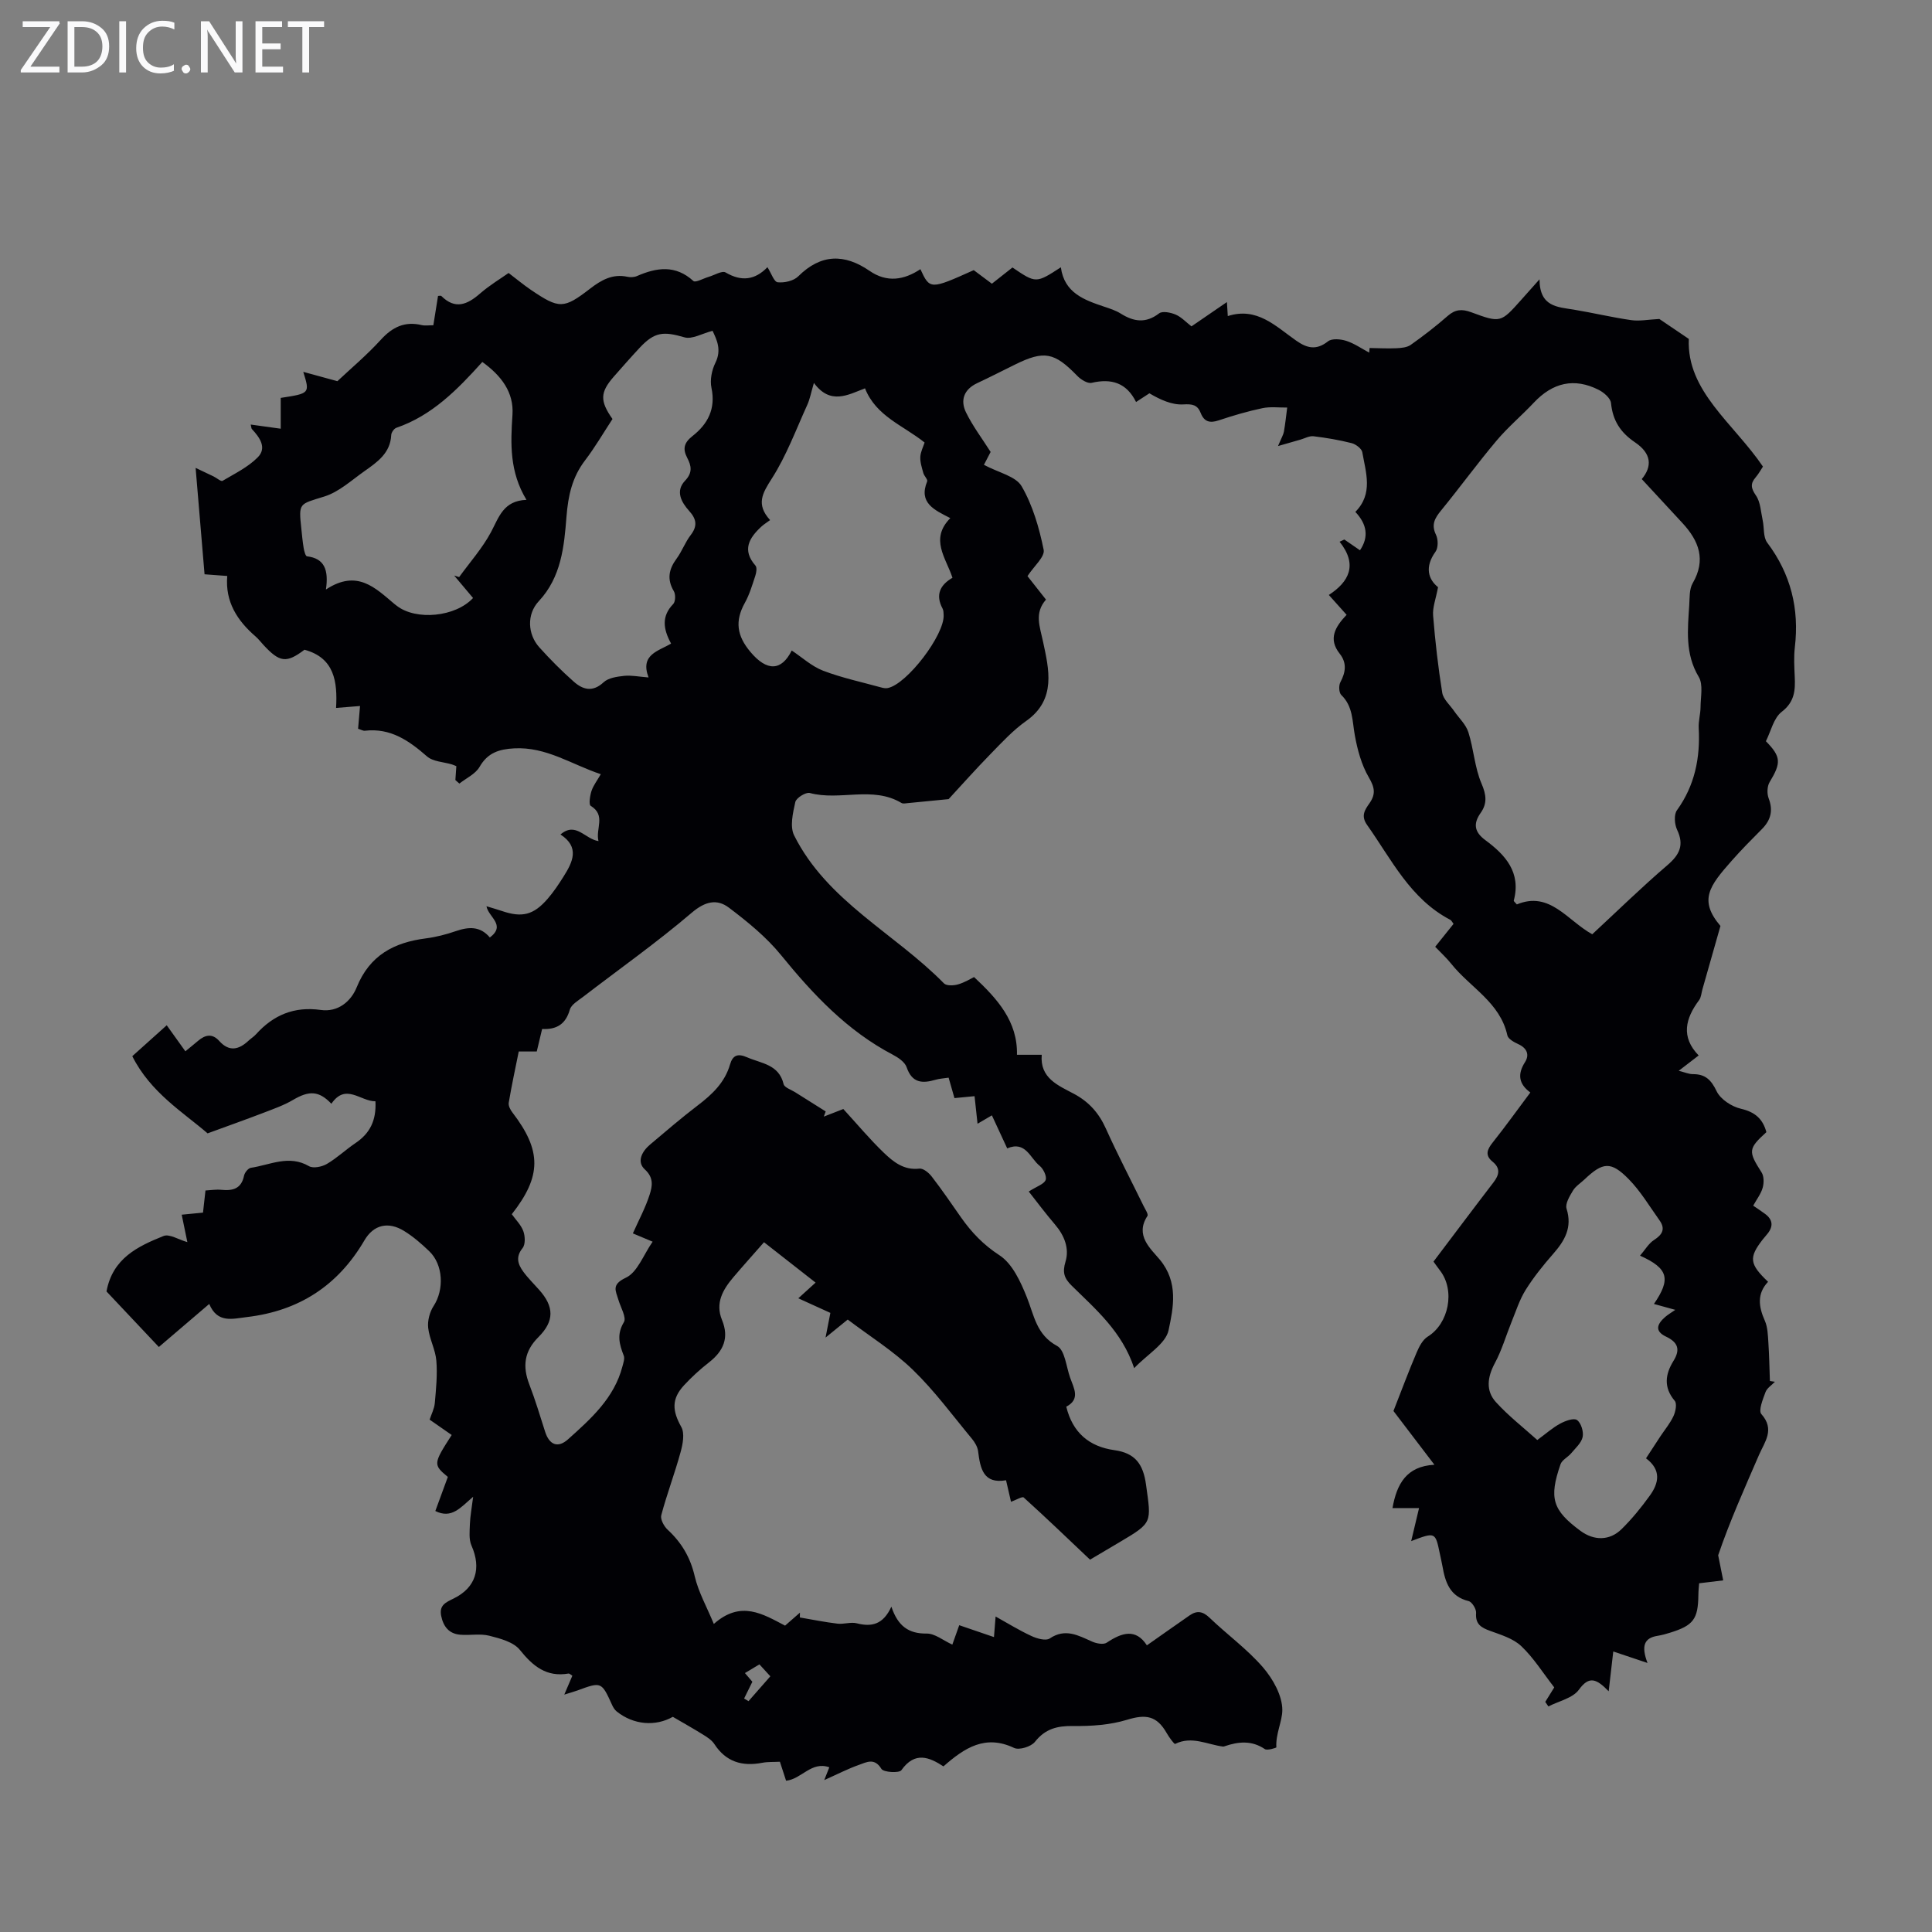 <svg enable-background="new 0 0 400 400" viewBox="0 0 400 400" xmlns="http://www.w3.org/2000/svg"><rect x="0" y="0" width="400" height="400" fill="#808080" stroke="none"/><g fill="#fafafb"><path d="m12.4 4.8-6.1 9h6v1.2h-8v-.5l6.1-8.9h-5.7v-1.2h7.6v.4z"/><path d="m14 15v-10.6h3c1.6 0 2.9.5 4 1.4s1.6 2.2 1.6 3.8-.5 3-1.6 3.9-2.4 1.5-4 1.5zm1.4-9.4v8.2h1.6c1.3 0 2.4-.4 3.1-1.1s1.1-1.8 1.1-3.1-.4-2.3-1.2-3-1.8-1-3.1-1z"/><path d="m26.1 4.4v10.6h-1.4v-10.6z"/><path d="m36.1 14.6c-.8.4-1.8.6-2.9.6-1.5 0-2.7-.5-3.6-1.4s-1.4-2.2-1.4-3.8c0-1.7.5-3.1 1.5-4.1s2.3-1.6 3.9-1.6c1 0 1.8.1 2.5.4v1.4c-.8-.4-1.6-.6-2.5-.6-1.2 0-2.1.4-2.9 1.2s-1.1 1.8-1.1 3.2c0 1.3.3 2.3 1 3s1.6 1.1 2.7 1.1c1 0 2-.2 2.7-.7v1.3z"/><path d="m37.6 14.3c0-.2.1-.5.3-.6s.4-.3.6-.3c.3 0 .5.1.6.3s.3.4.3.6-.1.4-.3.6-.4.3-.6.3c-.3 0-.5-.1-.6-.3s-.3-.4-.3-.6z"/><path d="m50.2 15h-1.6l-5.3-8.2c-.2-.2-.3-.5-.4-.7 0 .2.1.7.1 1.5v7.4h-1.4v-10.6h1.7l5.2 8.1c.2.4.4.6.4.7 0-.3-.1-.8-.1-1.5v-7.3h1.4z"/><path d="m58.6 15h-5.7v-10.6h5.5v1.2h-4.1v3.4h3.8v1.2h-3.8v3.6h4.3z"/><path d="m67.1 5.6h-3.1v9.4h-1.4v-9.4h-3v-1.2h7.5z"/></g><path d="m237.45 340.65c3.19-2.24 6.02-4.24 8.86-6.21 1.49-1.03 2.7-.86 4.1.48 3.63 3.49 7.79 6.49 11.06 10.27 2.08 2.41 4.02 5.86 4.02 8.85 0 2.34-1.42 4.99-1.23 7.73.01.09-1.88.71-2.39.36-2.72-1.84-5.47-1.56-8.32-.59-.11.04-.22.08-.33.07-3.28-.42-6.47-2.26-9.92-.55-.18.09-1.26-1.38-1.74-2.23-2.07-3.63-4.33-3.96-8.21-2.77-3.54 1.08-7.44 1.34-11.18 1.29-3.29-.04-5.76.57-7.9 3.28-.79 1-3.26 1.76-4.31 1.26-5.95-2.82-10.22-.06-14.63 3.82-2.9-1.89-5.9-3.18-8.71.79-.45.64-3.7.45-4.14-.28-1.43-2.35-3.08-1.37-4.62-.83-2.3.81-4.48 1.94-7.21 3.16.43-1.08.68-1.71 1.05-2.65-3.7-1.33-5.76 2.46-8.95 2.78-.41-1.25-.81-2.48-1.28-3.93-1.26.07-2.5-.01-3.68.22-4.14.79-7.49-.19-9.89-3.88-.52-.8-1.44-1.4-2.28-1.92-2-1.25-4.06-2.4-6.32-3.72-3.56 2.02-8.11 1.71-11.63-1.12-.4-.32-.71-.83-.93-1.31-2.2-4.84-2.22-4.86-7.18-3.03-.72.26-1.47.46-2.73.86.66-1.53 1.14-2.66 1.67-3.91-.29-.17-.58-.48-.8-.45-4.56.78-7.35-1.51-10.07-4.9-1.32-1.64-4.08-2.36-6.33-2.93-1.9-.48-4.01-.04-6.01-.21-2.32-.19-3.5-1.67-3.95-3.91-.44-2.2.94-2.78 2.57-3.58 4.63-2.26 5.78-6.28 3.71-10.96-.58-1.3-.38-3-.33-4.51.06-1.59.37-3.18.67-5.6-2.64 2.25-4.44 4.63-7.83 2.95.85-2.33 1.72-4.7 2.59-7.06-3.05-2.53-3.04-2.72.8-8.68-1.43-1-2.88-2-4.57-3.18.37-1.13.96-2.25 1.07-3.41.26-2.92.56-5.89.32-8.8-.19-2.3-1.44-4.5-1.69-6.8-.16-1.46.31-3.27 1.12-4.51 2.21-3.37 2.02-8.56-.91-11.36-1.61-1.54-3.32-3.03-5.21-4.19-3.25-2-6.3-1.31-8.21 1.97-5.48 9.37-13.56 14.59-24.29 15.86-2.99.35-6.12 1.37-7.83-2.71-3.66 3.12-6.95 5.94-10.43 8.91-3.74-3.97-7.41-7.86-10.84-11.5 1.26-6.88 6.51-9.35 11.81-11.48 1.21-.49 3.12.76 4.93 1.27-.36-1.73-.73-3.56-1.17-5.68 1.44-.14 2.82-.27 4.41-.43.16-1.45.32-2.85.51-4.58 1.11-.06 2.21-.25 3.27-.14 2.37.23 4.16-.19 4.72-2.94.13-.63.86-1.54 1.42-1.62 3.97-.59 7.87-2.75 12.02-.34.87.51 2.68.14 3.69-.45 2.11-1.23 3.91-2.96 5.94-4.33 2.97-1.99 4.34-4.67 4.13-8.65-3.1.03-6.15-3.85-9.12.51-2.58-2.7-4.59-2.77-7.95-.79-1.9 1.12-4.03 1.86-6.1 2.66-3.58 1.37-7.2 2.66-11.58 4.26-5.02-4.34-11.81-8.43-15.59-15.98 2.21-1.99 4.44-3.98 7.13-6.4 1.31 1.83 2.54 3.54 3.86 5.39 1.32-1.09 1.98-1.61 2.62-2.16 1.48-1.26 2.95-1.59 4.39.02 2.06 2.3 4.07 1.82 6.08-.07.49-.46 1.08-.81 1.53-1.31 3.6-4 7.92-5.81 13.4-5.04 3.59.51 6.28-1.79 7.45-4.69 2.69-6.64 7.73-9.29 14.34-10.13 2.09-.27 4.18-.81 6.18-1.5 2.63-.9 5.02-1.09 7.05 1.32 3.42-2.6-.3-4.2-.7-6.47 1.13.35 2.17.63 3.19.98 4.17 1.42 6.55.85 9.47-2.52 1.24-1.43 2.3-3.02 3.31-4.63 1.89-3 3.39-6.06-.65-8.69 3.2-2.72 5.05.95 7.87 1.37-.65-2.58 1.6-5.33-1.61-7.3-.43-.27-.16-2.09.16-3.07.37-1.13 1.15-2.13 1.93-3.48-6.06-2.02-11.31-5.71-17.93-5.35-3.12.17-5.48.89-7.17 3.83-.84 1.47-2.75 2.33-4.18 3.46-.28-.24-.55-.48-.83-.73.06-.93.13-1.86.2-2.87-.34-.14-.62-.28-.9-.36-1.75-.53-3.93-.57-5.18-1.67-3.74-3.27-7.55-5.92-12.84-5.31-.39.05-.83-.23-1.42-.41.13-1.56.26-3.05.4-4.71-1.62.13-3.02.24-4.96.4.31-5.42-.32-10.37-6.54-12.05-3.74 2.82-5.12 2.67-8.53-1.03-.53-.58-1.01-1.21-1.6-1.72-3.79-3.28-6.32-7.18-5.86-12.52-1.66-.13-2.98-.22-4.7-.35-.58-6.96-1.17-13.93-1.85-22.03 1.69.8 2.71 1.28 3.72 1.77.64.31 1.54 1.11 1.86.91 2.52-1.49 5.27-2.83 7.29-4.87 1.94-1.97.4-4.12-1.22-5.85-.13-.14-.11-.41-.24-.93 2.04.28 3.96.55 6.21.86 0-2.28 0-4.36 0-6.38 6.05-.93 6.05-.93 4.67-5.39 2.59.71 4.6 1.26 7.06 1.93 2.7-2.54 6.06-5.36 8.99-8.57 2.42-2.66 4.99-3.89 8.52-3.03.63.15 1.32.02 2.36.02.32-2 .65-4.03.97-6.07.26 0 .57-.1.68.01 2.87 2.86 5.37 1.8 8.01-.5 2.01-1.75 4.34-3.14 5.92-4.26 1.65 1.25 3.07 2.44 4.6 3.48 5.89 3.99 6.79 3.99 12.29-.25 2.3-1.77 4.63-3.1 7.68-2.45.63.14 1.41.11 1.99-.14 4.1-1.79 7.98-2.37 11.7 1.02.43.39 2.07-.54 3.16-.86 1.19-.34 2.77-1.34 3.51-.91 3.28 1.93 6.08 1.58 8.66-1.09.8 1.25 1.36 3.04 2.12 3.12 1.39.15 3.31-.28 4.26-1.23 4.7-4.67 9.57-4.71 14.78-1.12 3.59 2.47 7.12 1.89 10.51-.36 1.95 4.24 2.06 4.24 11.04.2 1.19.89 2.43 1.81 3.76 2.81 1.49-1.17 2.88-2.27 4.26-3.36 4.87 3.3 4.87 3.3 10.02-.04.71 5.3 4.81 6.76 8.99 8.16 1.16.39 2.37.77 3.4 1.42 2.7 1.69 5.18 2.08 7.95-.04.69-.53 2.39-.19 3.42.25 1.18.5 2.13 1.55 3.28 2.44 2.43-1.66 4.72-3.24 7.34-5.03.06.97.1 1.71.18 2.9 6.05-1.95 9.92 2.12 14.17 5.09 2.27 1.59 4.18 2.03 6.58.14.81-.64 2.61-.47 3.78-.1 1.67.54 3.18 1.6 4.75 2.44.03-.32.05-.64.08-.96 1.84.03 3.69.13 5.52.05 1.02-.05 2.22-.15 3-.7 2.64-1.87 5.22-3.86 7.66-6 1.56-1.36 2.94-1.46 4.84-.76 6.12 2.26 6.14 2.18 10.4-2.59 1.02-1.14 2.03-2.28 3.76-4.22.02 5.72 3.72 5.72 7.12 6.28 3.97.66 7.89 1.6 11.87 2.17 1.73.25 3.55-.13 5.82-.24 1.33.9 3.24 2.19 6.1 4.13-.48 10.82 9.23 17.42 15.35 26.43-.41.62-.88 1.49-1.51 2.23-1.14 1.32-.97 2.26.06 3.76.95 1.37 1.01 3.37 1.39 5.11.34 1.56.09 3.51.94 4.64 4.89 6.5 6.67 13.69 5.72 21.7-.23 1.99-.11 4.03-.02 6.04.13 2.83 0 5.22-2.7 7.3-1.67 1.28-2.23 4.02-3.27 6.08 3.17 3.23 3.18 4.48.77 8.47-.52.86-.57 2.38-.2 3.35.97 2.55.44 4.53-1.41 6.39-2.13 2.14-4.26 4.29-6.26 6.56-4.56 5.17-6.88 8.11-2.31 13.48-1.36 4.8-2.55 8.98-3.74 13.15-.21.75-.25 1.64-.69 2.22-2.82 3.78-3.82 7.59-.08 11.44-1.52 1.17-2.64 2.04-4.13 3.18 1.27.31 2.1.69 2.92.69 2.57-.02 3.79 1.16 4.93 3.54.81 1.68 3.13 3.19 5.05 3.63 2.93.68 4.52 2.12 5.25 4.84-3.79 3.44-3.78 3.97-.99 8.34.51.8.5 2.2.22 3.18-.35 1.25-1.22 2.36-1.96 3.7.88.6 1.69 1.13 2.47 1.71 1.55 1.15 1.74 2.5.55 4.03-.34.44-.72.85-1.07 1.29-2.89 3.73-2.73 5.06 1.13 8.73-2.34 2.48-1.96 5.16-.67 8.06.59 1.34.63 2.97.73 4.48.18 2.66.22 5.33.32 8 .35.05.69.11 1.04.16-.67.71-1.64 1.3-1.95 2.14-.55 1.48-1.5 3.83-.86 4.55 2.85 3.19.69 5.75-.48 8.44-3.02 6.97-6.12 13.9-8.46 20.79.35 1.73.69 3.47 1.04 5.2-1.54.19-3.08.37-4.98.6-.04.53-.15 1.48-.16 2.43-.06 4.99-1.02 6.3-5.85 7.8-.85.27-1.72.51-2.6.65-2.8.44-3.41 2.12-2.08 5.62-2.76-.93-4.7-1.58-7.09-2.38-.29 2.57-.58 5.08-.95 8.24-2.49-2.55-4.02-3.29-6.16-.33-1.27 1.76-4.16 2.35-6.32 3.47-.22-.31-.43-.62-.65-.94.73-1.17 1.45-2.34 1.86-3-2.35-3.02-4.26-6.11-6.82-8.54-1.66-1.58-4.19-2.34-6.44-3.16-1.88-.68-3.1-1.39-2.92-3.72.06-.8-.84-2.27-1.55-2.45-3.9-.96-4.84-3.92-5.42-7.25-.16-.88-.37-1.75-.55-2.63-.92-4.43-.93-4.44-5.92-2.54.61-2.56 1.11-4.64 1.63-6.84-1.49 0-3.47 0-5.5 0 .88-4.97 2.87-8.66 8.68-8.97-3.36-4.42-6.31-8.28-8.48-11.13 1.81-4.62 3.21-8.39 4.79-12.08.52-1.23 1.25-2.67 2.31-3.32 4.36-2.69 5.73-9.55 2.54-13.68-.54-.7-1.04-1.43-1.35-1.85 4.23-5.59 8.29-11.02 12.42-16.4 1.2-1.56 1.49-2.92-.19-4.29-1.62-1.32-1.13-2.52.02-3.96 2.64-3.32 5.12-6.78 7.8-10.36-2.37-1.74-2.72-3.74-1.12-6.26.99-1.55.44-2.93-1.39-3.76-.87-.4-2.09-1.07-2.25-1.82-1.5-6.83-7.71-9.9-11.6-14.79-.97-1.22-2.13-2.27-3.34-3.54 1.32-1.65 2.55-3.19 3.8-4.74-.26-.33-.41-.7-.67-.84-8.3-4.33-12.17-12.5-17.24-19.66-1.35-1.91-.4-3.17.51-4.48 1.33-1.91 1.07-3.29-.14-5.35-1.52-2.6-2.36-5.72-2.9-8.72-.54-2.95-.36-5.99-2.8-8.34-.49-.47-.56-1.96-.19-2.64 1.1-2.07 1.38-3.99-.13-5.9-2.44-3.07-.96-5.55 1.42-8.06-1.19-1.33-2.28-2.55-3.68-4.11 4.18-2.72 6.04-6.24 2.23-11.02.33-.15.65-.31.98-.46 1.08.75 2.16 1.49 3.24 2.23 1.85-2.73 1.48-5.36-.96-7.95 3.74-3.76 2.17-8.14 1.44-12.35-.13-.75-1.34-1.66-2.2-1.88-2.59-.66-5.25-1.11-7.91-1.43-.86-.1-1.8.44-2.7.7-1.25.36-2.51.72-4.64 1.33.75-1.78 1.11-2.35 1.22-2.97.29-1.65.46-3.33.68-5-1.72.02-3.49-.22-5.14.13-3.05.64-6.07 1.53-9.03 2.52-1.84.62-3.02.3-3.73-1.51-.68-1.72-1.72-1.9-3.62-1.79-2.33.13-4.72-.95-7.01-2.3-.81.53-1.62 1.06-2.76 1.8-1.98-4-5.13-4.92-9.19-3.97-.85.2-2.25-.68-2.99-1.45-4.74-4.88-6.84-5.31-12.88-2.33-2.61 1.28-5.19 2.61-7.82 3.84-2.76 1.29-3.56 3.54-2.33 6.06 1.4 2.86 3.36 5.45 5.1 8.19-.46.89-1.09 2.1-1.39 2.67 3.05 1.63 6.6 2.35 7.81 4.44 2.3 3.96 3.64 8.62 4.56 13.15.29 1.44-2.03 3.41-3.35 5.45 1.1 1.39 2.39 3.03 3.83 4.86-2.44 2.8-1.3 5.46-.6 8.75 1.18 5.57 2.82 11.93-3.49 16.37-2.72 1.92-5.04 4.44-7.38 6.84-3.08 3.15-6.01 6.45-8.69 9.35-2.81.28-5.64.56-8.48.83-.42.04-.95.16-1.27-.03-5.99-3.59-12.75-.39-18.99-2.07-.82-.22-2.81 1.02-3 1.87-.5 2.25-1.16 5.08-.24 6.92 6.84 13.65 20.83 20.24 31.02 30.63.52.53 2 .47 2.9.21 1.37-.39 2.63-1.18 3.33-1.52 4.84 4.52 9.04 9.19 8.88 16.09h5.13c-.42 4.86 3.42 6.35 6.7 8.1 3.11 1.67 5.15 3.99 6.59 7.2 2.43 5.4 5.18 10.65 7.78 15.97.34.7 1.05 1.74.81 2.11-2.64 4.03.68 6.76 2.57 9.04 3.89 4.69 2.81 9.92 1.81 14.61-.6 2.83-4.38 4.97-7.12 7.85-2.52-7.6-7.97-12.18-12.96-17.1-1.54-1.52-1.93-2.73-1.26-4.94.83-2.73-.22-5.41-2.16-7.68-1.97-2.3-3.78-4.73-5.45-6.85 1.71-1.09 3.18-1.53 3.5-2.39.28-.74-.47-2.31-1.24-2.93-1.98-1.58-2.89-5.24-6.72-3.61-1.05-2.27-2.07-4.46-3.17-6.84-1.03.61-1.84 1.08-2.97 1.74-.23-2.07-.41-3.79-.62-5.71-1.43.14-2.7.26-4.16.4-.4-1.39-.78-2.73-1.21-4.23-.98.15-1.87.19-2.7.43-2.74.81-4.87.7-5.99-2.59-.37-1.08-1.76-2.02-2.89-2.61-9.43-4.95-16.47-12.45-23.1-20.59-3.05-3.75-6.93-6.91-10.81-9.84-2.46-1.86-4.91-1.32-7.68 1.04-7.21 6.15-14.98 11.64-22.5 17.42-1.03.79-2.46 1.6-2.76 2.68-.86 2.98-2.71 4.13-5.73 3.98-.38 1.59-.73 3.08-1.11 4.66-1.39 0-2.71 0-3.73 0-.72 3.57-1.48 7.07-2.07 10.6-.11.63.33 1.48.77 2.04 6.06 7.9 6.06 13.16-.14 21.05.81 1.14 1.92 2.21 2.39 3.51.38 1.05.45 2.75-.16 3.51-1.49 1.84-.95 3.35.14 4.86.98 1.35 2.2 2.53 3.31 3.79 3.08 3.47 3.18 6.44-.17 9.78-2.96 2.95-3.31 6.07-1.88 9.79 1.24 3.22 2.23 6.54 3.28 9.82.86 2.67 2.6 3.45 4.74 1.54 4.74-4.25 9.56-8.54 11.26-15.09.19-.73.51-1.61.27-2.23-.91-2.34-1.5-4.4.03-6.93.58-.96-.67-3.05-1.13-4.61-.55-1.88-1.52-3.16 1.53-4.59 2.41-1.12 3.65-4.75 5.55-7.46-1.72-.73-3.05-1.28-4.09-1.72 1.21-2.74 2.63-5.34 3.5-8.11.51-1.64.87-3.41-1.02-5.13-1.74-1.58-.61-3.73 1.08-5.15 3.25-2.74 6.48-5.52 9.86-8.1 3-2.28 5.62-4.75 6.7-8.5.56-1.93 1.63-2.3 3.52-1.47 2.96 1.29 6.59 1.45 7.57 5.56.17.7 1.52 1.13 2.35 1.65 2.11 1.34 4.24 2.67 6.36 4-.13.36-.26.71-.39 1.07 1.51-.59 3.02-1.18 4.04-1.57 2.93 3.2 5.5 6.28 8.36 9.03 1.98 1.9 4.17 3.69 7.38 3.31.8-.1 1.97.86 2.57 1.65 2.12 2.74 4.07 5.61 6.06 8.45 2.18 3.1 4.62 5.67 7.96 7.84 2.68 1.74 4.39 5.5 5.67 8.7 1.52 3.78 1.96 7.75 6.27 10.08 1.61.87 1.88 4.29 2.69 6.57.76 2.16 2.18 4.44-.8 6 1.31 5.38 4.75 8.27 9.97 9 4.28.6 5.96 2.85 6.55 7.19 1.07 7.83 1.41 7.78-5.38 11.8-2.21 1.31-4.42 2.62-6.22 3.68-4.66-4.42-9.13-8.71-13.73-12.87-.3-.27-1.56.51-2.63.89-.31-1.35-.63-2.72-1.03-4.46-4.68.82-5.34-2.41-5.78-5.98-.11-.92-.68-1.89-1.3-2.63-4-4.82-7.74-9.93-12.22-14.26-4.04-3.91-8.93-6.95-13.48-10.4-1.61 1.31-2.88 2.34-4.59 3.73.4-2.02.68-3.5 1-5.11-2.21-1.01-4.28-1.95-6.64-3.02 1.34-1.21 2.31-2.1 3.58-3.25-3.69-2.89-7.25-5.68-10.68-8.36-2.23 2.55-4.32 4.86-6.33 7.23-2.18 2.57-3.81 5.34-2.37 8.86 1.52 3.69.32 6.43-2.68 8.78-1.85 1.44-3.6 3.04-5.19 4.76-2.63 2.85-2.41 5.29-.56 8.61.74 1.32.32 3.55-.14 5.21-1.2 4.39-2.83 8.66-4 13.06-.23.85.56 2.31 1.32 3.01 2.89 2.67 4.7 5.74 5.61 9.66.76 3.25 2.48 6.29 3.95 9.85 5.6-4.97 10.17-2.04 14.75.35 1.09-.95 2.08-1.82 3.08-2.69-.01.33-.02.67-.02 1 2.59.44 5.18.97 7.79 1.28 1.31.16 2.76-.39 4-.07 3.06.78 5.46.28 7.16-3.45 1.34 4.03 3.58 5.62 7.31 5.57 1.7-.02 3.42 1.43 5.31 2.29.45-1.26.88-2.48 1.43-4.02 2.38.82 4.67 1.6 7.19 2.46.12-1.57.23-2.87.34-4.26 2.48 1.38 4.88 2.87 7.42 4.04 1.13.53 2.97 1.05 3.78.51 3.24-2.18 5.9-.63 8.77.64.9.4 2.35.68 3.03.23 3.12-2.08 6-3.03 8.32.55zm102.46-241.46c2.19-2.63 2.04-5.29-1.4-7.61-3.03-2.05-4.61-4.52-4.97-8.14-.1-.99-1.46-2.17-2.52-2.71-5.11-2.6-9.57-1.5-13.46 2.64-2.52 2.68-5.37 5.07-7.73 7.88-3.96 4.7-7.58 9.68-11.47 14.44-1.29 1.58-2.08 2.91-1.06 5.02.47.96.49 2.7-.09 3.51-2.29 3.18-1.51 5.72.52 7.35-.45 2.43-1.16 4.19-1.02 5.88.43 5.35 1.04 10.69 1.89 15.98.22 1.36 1.61 2.54 2.47 3.8 1 1.45 2.43 2.76 2.94 4.37 1.11 3.48 1.3 7.31 2.72 10.62 1.01 2.35 1.21 4.13-.18 6.09-1.59 2.25-1.28 3.96.96 5.62 4.19 3.09 7.45 6.7 5.9 12.54-.03.12.26.33.64.78 6.83-2.84 10.43 3.33 15.61 6.18 5.18-4.8 10.21-9.73 15.54-14.29 2.55-2.19 3.53-4.17 2.02-7.36-.53-1.13-.68-3.12-.03-4.02 3.71-5.15 4.84-10.85 4.51-17.03-.08-1.43.37-2.89.38-4.34.01-2.11.58-4.65-.37-6.24-2.87-4.79-2.29-9.8-1.97-14.86.1-1.54-.01-3.3.71-4.54 2.81-4.84 1.3-8.76-2.11-12.45-2.8-3.03-5.6-6.06-8.43-9.11zm-171.4-19.91c-.6 2.03-.83 3.36-1.37 4.54-2.34 5.14-4.32 10.53-7.34 15.25-1.95 3.05-3.33 5.34-.36 8.61-.74.55-1.33.9-1.82 1.36-2.53 2.35-4.03 4.83-1.21 8.06.35.4.19 1.46-.03 2.11-.63 1.9-1.2 3.87-2.17 5.61-2.09 3.76-1.66 6.82 1.18 10.18 3.37 4 6.38 3.99 8.53-.32 2.13 1.41 4.13 3.27 6.49 4.18 3.91 1.49 8.06 2.37 12.11 3.49.41.11.88.19 1.29.1 3.97-.79 11.78-11.03 11.56-15.13-.02-.44-.02-.94-.22-1.32-1.52-2.83-.53-4.89 2.05-6.38-1.36-4.15-4.74-8-.45-12.35-3.3-1.69-6.62-3.14-4.79-7.6.16-.39-.62-1.11-.79-1.72-.3-1.09-.68-2.23-.63-3.34.05-1.05.6-2.08.89-2.99-4.46-3.57-10.05-5.43-12.34-11.22-3.51 1.34-7.17 3.51-10.58-1.12zm172.28 222.65c1.13-1.73 2.04-3.13 2.96-4.53.93-1.4 2.03-2.71 2.73-4.22.43-.93.75-2.56.26-3.15-2.36-2.79-1.97-5.52-.26-8.28 1.48-2.38.89-3.86-1.55-5.02-2.51-1.19-1.76-2.7-.13-4.1.56-.48 1.21-.85 2.05-1.44-1.67-.46-3.01-.83-4.42-1.22 3.54-5.16 3.01-7.35-2.88-10 1.06-1.22 1.79-2.54 2.91-3.25 1.76-1.13 2.37-2.32 1.12-4.07-2.07-2.9-3.92-6.03-6.39-8.54-3.67-3.73-5.35-3.52-9.13.07-.81.77-1.84 1.4-2.4 2.33-.68 1.13-1.64 2.71-1.32 3.74 1.22 3.88-.37 6.61-2.77 9.35-2.06 2.35-4.05 4.82-5.7 7.46-1.27 2.03-2.01 4.41-2.93 6.66-1.15 2.83-2 5.82-3.44 8.49-1.55 2.89-1.94 5.71.22 8.09 2.59 2.85 5.68 5.25 8.56 7.84 1.82-1.33 3.17-2.55 4.73-3.39 1.05-.57 2.81-1.22 3.49-.75.85.6 1.4 2.41 1.17 3.51-.26 1.24-1.49 2.31-2.38 3.38-.68.81-1.89 1.37-2.2 2.27-2.44 7.04-1.65 9.51 4.12 13.78 2.8 2.07 6.05 2.09 8.54-.37 2.14-2.11 4.06-4.47 5.82-6.91 1.87-2.58 2.45-5.31-.78-7.73zm-213.98-215.18c-1.95 2.98-3.64 5.89-5.67 8.55-2.68 3.51-3.51 7.28-3.86 11.72-.48 6.09-1.06 12.45-5.73 17.45-2.55 2.72-2.3 6.87.1 9.54 2.24 2.49 4.61 4.88 7.12 7.1 1.88 1.67 3.91 2.28 6.21.14.98-.91 2.76-1.16 4.23-1.32 1.48-.16 3.01.17 5.07.33-1.82-4.78 2.06-5.44 4.66-7.02-1.65-3.02-2.01-5.66.44-8.18.48-.5.52-2 .13-2.66-1.46-2.47-1.05-4.54.57-6.74 1.12-1.52 1.77-3.39 2.92-4.88 1.44-1.87 1.21-3.31-.3-4.98-1.65-1.83-2.91-4.13-.87-6.27 1.62-1.7 1.3-3.11.44-4.76-.97-1.86-.64-3.12 1.1-4.49 3.17-2.48 4.85-5.65 3.93-9.98-.34-1.61.06-3.66.81-5.17 1.34-2.72.28-4.79-.58-6.64-2.17.56-4.25 1.81-5.82 1.35-4.35-1.26-6.17-1.16-9.28 2.17-1.83 1.96-3.6 3.98-5.37 5.99-2.82 3.23-2.89 5-.25 8.75zm-17.81 16.74c-3.52-5.8-3.3-11.62-2.9-17.6.32-4.66-2.3-8.11-6.24-10.95-5.21 5.79-10.45 11.11-17.8 13.63-.48.17-1.04.97-1.06 1.5-.18 3.75-2.89 5.6-5.52 7.46-2.69 1.89-5.28 4.31-8.31 5.26-5.24 1.64-5.37 1.24-4.78 6.69.14 1.33.26 2.67.48 3.99.1.61.38 1.67.68 1.71 3.63.42 4.52 2.81 3.93 6.87 6.46-4.25 10.22-.33 14.16 2.98.17.14.36.27.53.41 4 3.08 12.14 2.3 15.77-1.63-1.29-1.53-2.6-3.09-3.91-4.65.34.11.69.21 1.03.32 2.23-3.08 4.81-5.98 6.59-9.3 1.65-3.1 2.56-6.52 7.35-6.69zm48.23 241.1c-1.16.7-2.04 1.23-3 1.8.71.83 1.26 1.47 1.54 1.8-.66 1.34-1.19 2.41-1.71 3.47.3.18.61.36.91.55 1.48-1.68 2.95-3.36 4.52-5.15-.87-.95-1.53-1.67-2.26-2.47z" fill="#010105"/></svg>